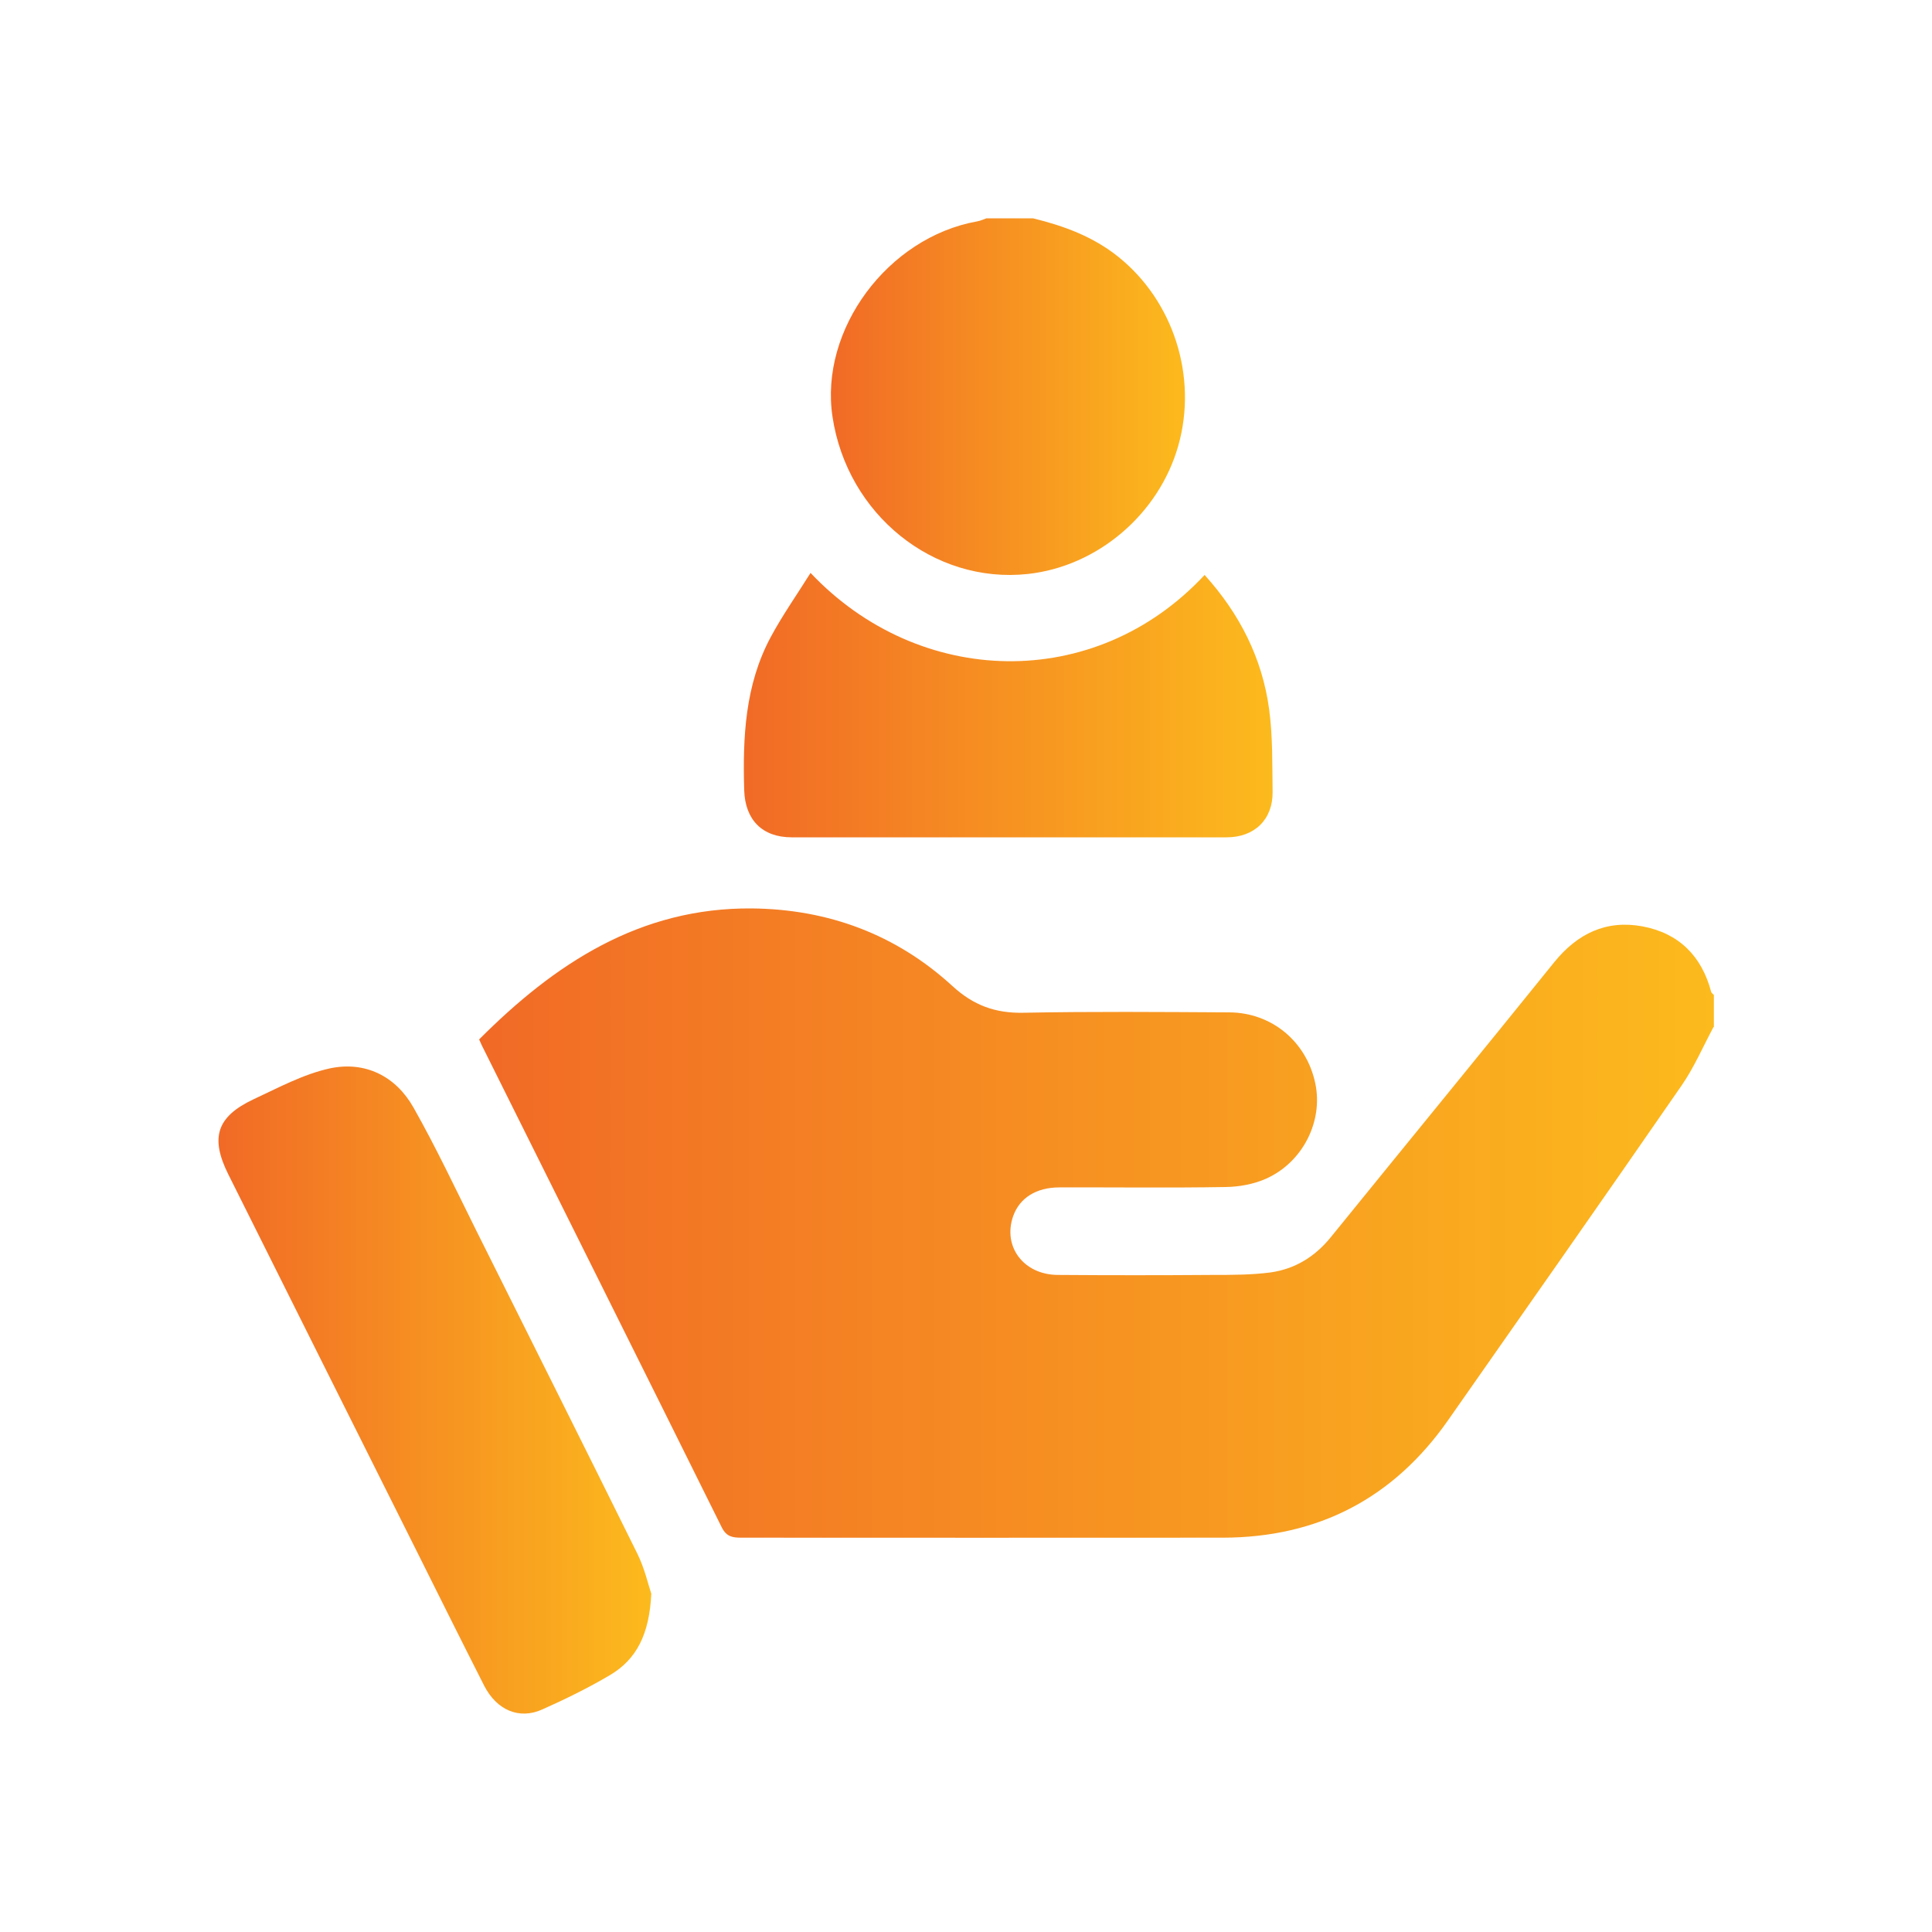 <?xml version="1.0" encoding="UTF-8"?>
<svg xmlns="http://www.w3.org/2000/svg" version="1.1" xmlns:xlink="http://www.w3.org/1999/xlink" viewBox="0 0 1000 1000">
  <defs>
    <style>
      .cls-1 {
        fill: url(#linear-gradient-2);
      }

      .cls-2 {
        fill: url(#linear-gradient-4);
      }

      .cls-3 {
        fill: url(#linear-gradient-3);
      }

      .cls-4 {
        fill: url(#linear-gradient);
      }
    </style>
    <linearGradient id="linear-gradient" x1="247.9" y1="633.2" x2="886.9" y2="633.2" gradientUnits="userSpaceOnUse">
      <stop offset="0" stop-color="#f16a26"/>
      <stop offset="1" stop-color="#fcba1d"/>
    </linearGradient>
    <linearGradient id="linear-gradient-2" x1="430.1" y1="205.3" x2="613.4" y2="205.3" xlink:href="#linear-gradient"/>
    <linearGradient id="linear-gradient-3" x1="113.1" y1="719.5" x2="337.1" y2="719.5" xlink:href="#linear-gradient"/>
    <linearGradient id="linear-gradient-4" x1="384.9" y1="364.9" x2="658.6" y2="364.9" xlink:href="#linear-gradient"/>
  </defs>
  <!-- Generator: Adobe Illustrator 28.6.0, SVG Export Plug-In . SVG Version: 1.2.0 Build 709)  -->
  <g>
    <g id="Layer_1">
      <g>
        <path class="cls-4" d="M886.9,531.6c-5.4,10.1-10,20.8-16.4,30.1-40.1,58-80.5,115.6-120.9,173.3-28.3,40.5-67.3,60.8-116.6,60.9-83.1.1-166.2,0-249.3,0-4.5,0-7.7-.5-10.1-5.3-41.3-83.3-82.9-166.5-124.3-249.7-.4-.9-.8-1.8-1.3-2.9,39.1-39.2,83.2-68.3,141.2-67.8,39.4.4,74.6,13.4,103.8,40.2,10.8,9.9,22.1,14.1,36.7,13.8,35.5-.7,71-.4,106.5-.2,22.1.1,40.1,15.2,44.6,36.8,4.1,19.4-6.3,40.6-25.3,49.2-6.4,2.9-14,4.3-21.1,4.4-28.7.5-57.4.1-86.1.2-12,0-20.6,5.5-23.9,14.9-5.5,15.7,5.4,30.3,23.1,30.4,26.7.2,53.4.2,80.1,0,10,0,20.2,0,30.1-1.3,12.6-1.8,22.9-8.1,31.1-18.2,38.5-47.5,77.3-94.8,115.7-142.4,12-14.8,26.9-22,45.7-18.5,18.7,3.5,30.6,15.3,35.5,33.9.2.6.9,1,1.4,1.6v16.6Z"/>
        <path class="cls-1" d="M534.7,113c15.9,3.9,31,9.4,44.1,19.9,28.5,22.8,41.2,62,31.1,97.7-10,35.5-41.8,62.6-78,66.5-48.7,5.2-93.4-30.8-101-81.4-6.8-45,28.5-92.8,74.8-101.1,1.7-.3,3.3-1,4.9-1.6,8.1,0,16.1,0,24.2,0Z"/>
        <path class="cls-3" d="M337.1,825c-1,20.6-7.4,33.8-21.5,42.1-11.2,6.6-23,12.4-34.9,17.7-11.9,5.4-23.6.4-30.1-12.3-12.5-24.6-24.8-49.4-37.1-74-31.8-63.5-63.6-127.1-95.3-190.6-9.5-19-6.1-29.9,13-38.9,12.9-6,25.8-13,39.5-16,18.3-3.9,34.2,4,43.4,20.4,11.7,20.7,21.9,42.4,32.5,63.7,27.8,55.7,55.7,111.3,83.3,167.1,3.8,7.7,5.7,16.3,7.2,20.7Z"/>
        <path class="cls-2" d="M419.5,296.5c56.2,59.5,147.2,62.1,204,1.1,18,19.9,29.8,42.9,33.4,69.5,1.9,14.1,1.6,28.6,1.8,42.9.1,14.2-9.4,23.4-23.8,23.4-49.1,0-98.2,0-147.3,0-25.9,0-51.9,0-77.8,0-15.3,0-24.1-9.1-24.6-24.3-.8-27.4.4-54.5,13.7-79.3,6-11.2,13.4-21.7,20.6-33.2Z"/>
      </g>
    </g>
  </g>
</svg>